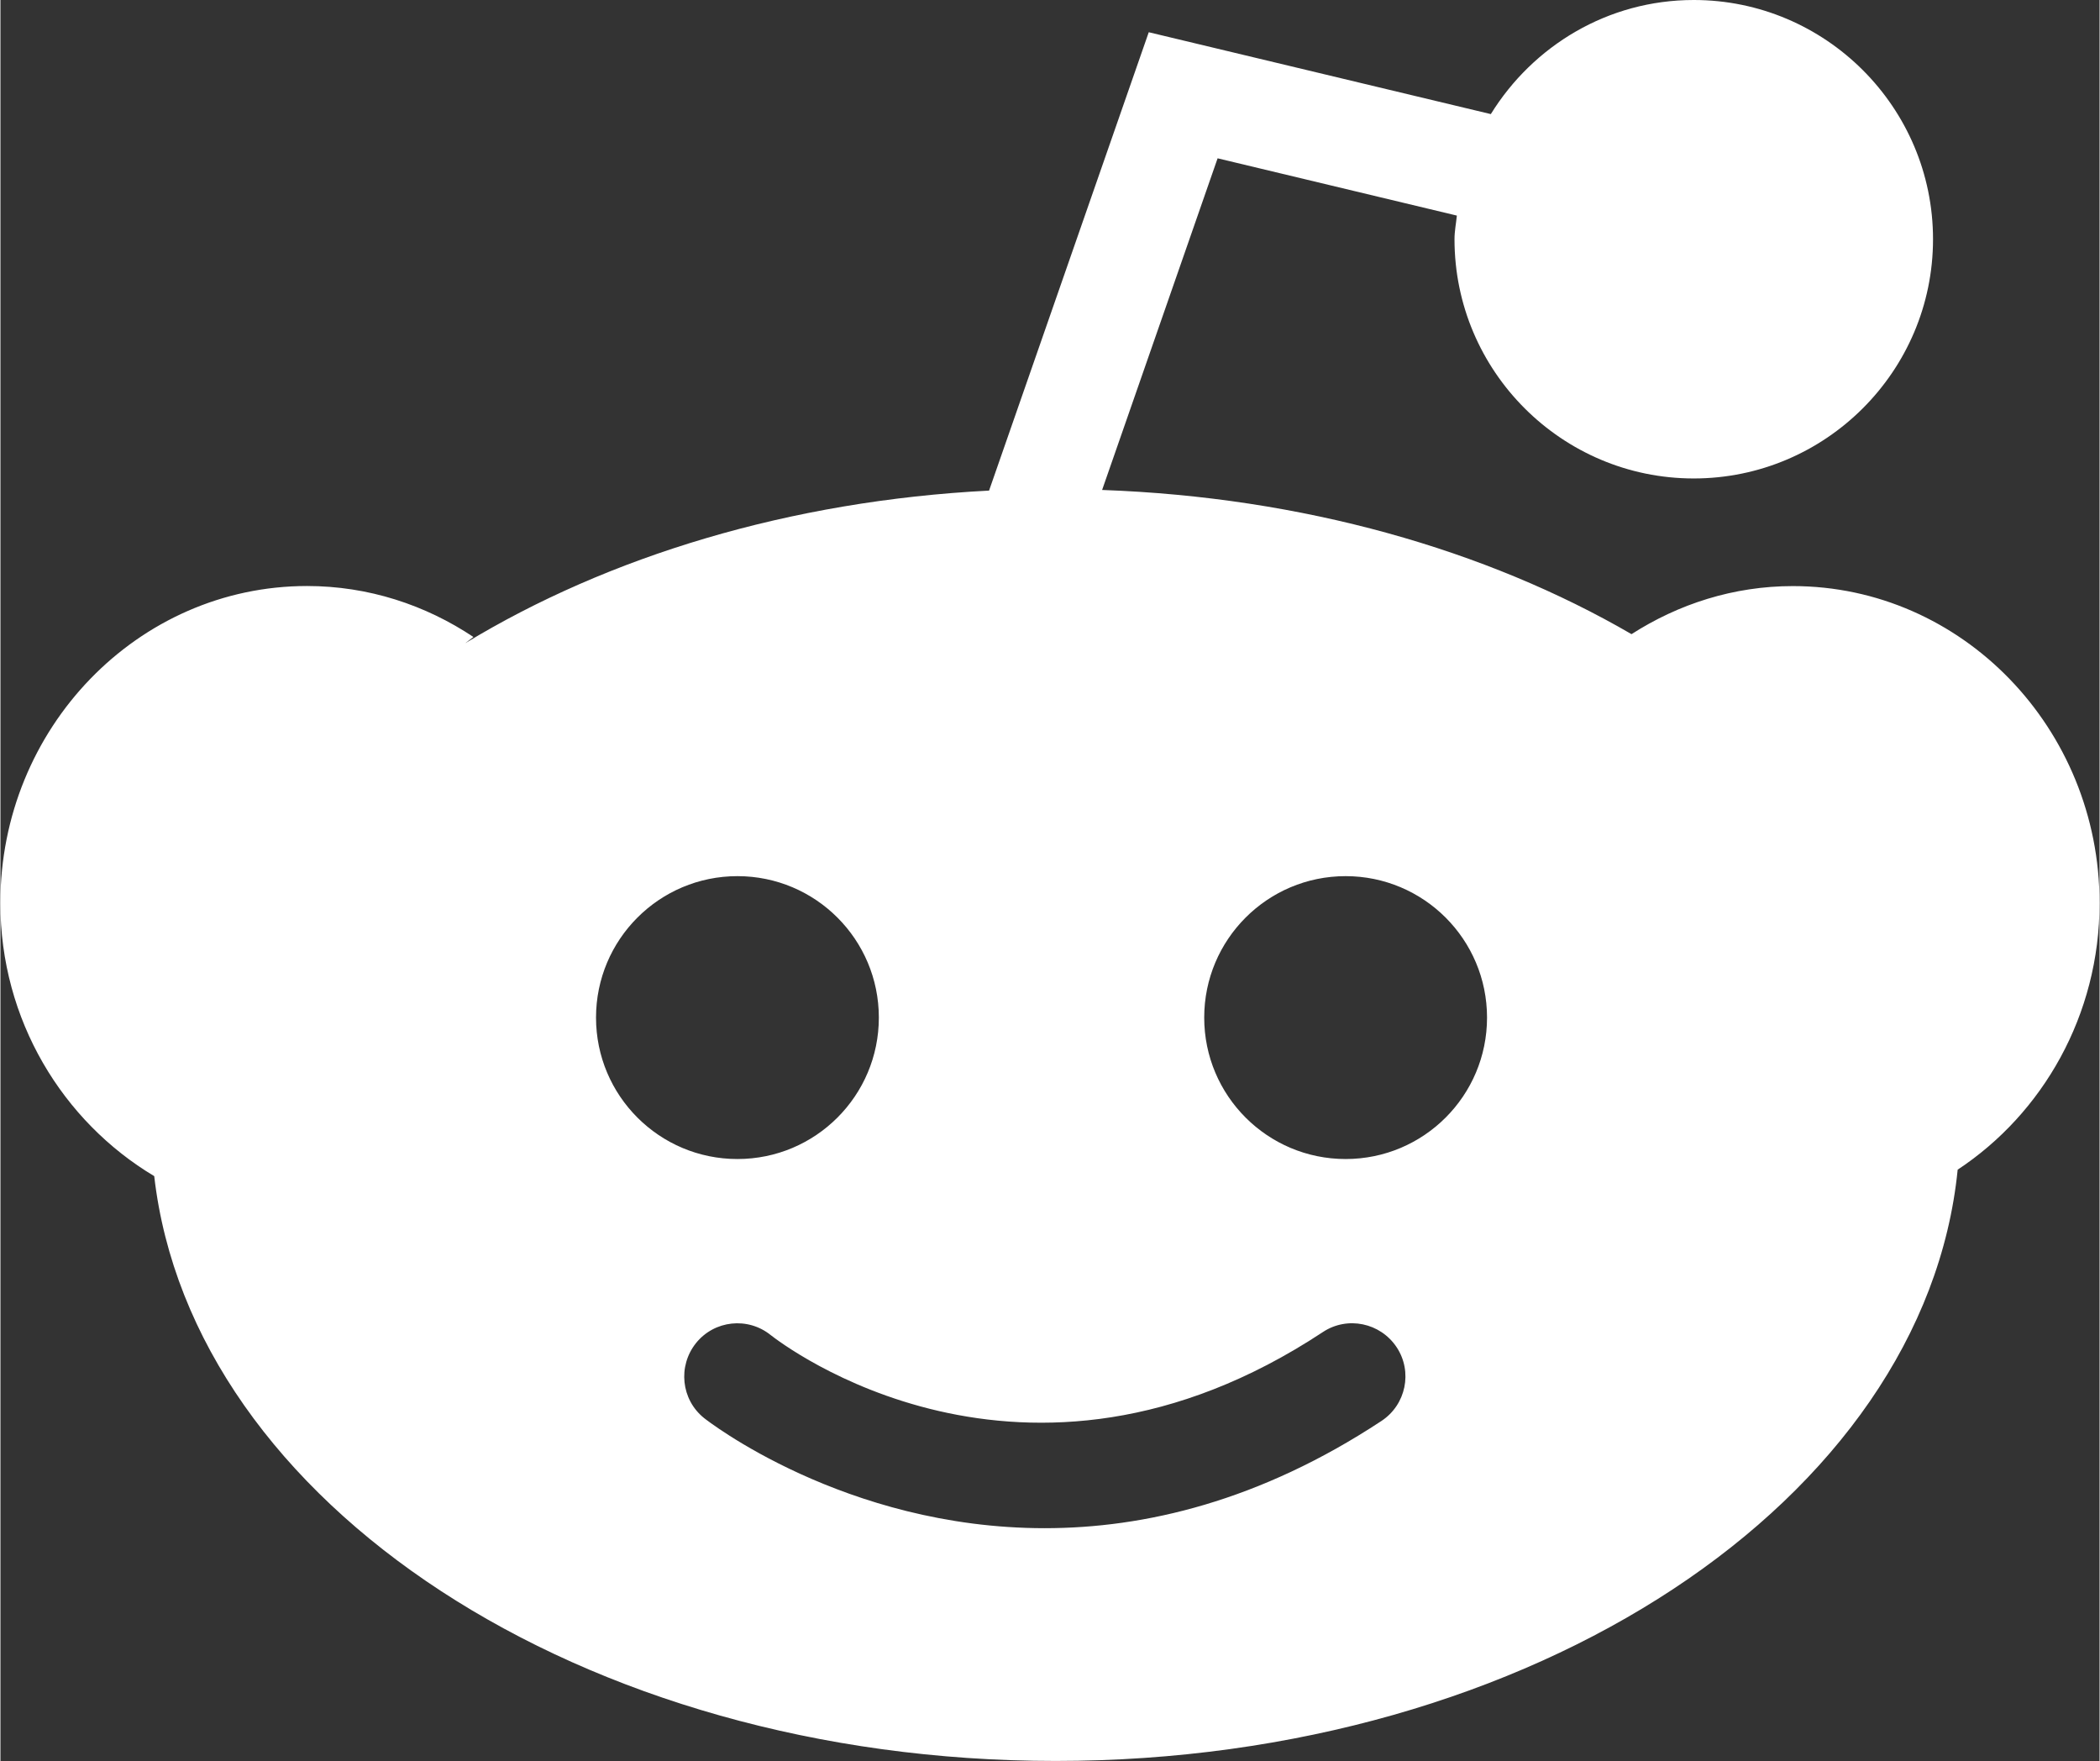 <?xml version="1.0" encoding="UTF-8"?>
<!DOCTYPE svg PUBLIC "-//W3C//DTD SVG 1.1//EN" "http://www.w3.org/Graphics/SVG/1.1/DTD/svg11.dtd">
<!-- Creator: CorelDRAW 2017 -->
<svg xmlns="http://www.w3.org/2000/svg" xml:space="preserve" width="2.197in" height="1.842in" version="1.1" style="shape-rendering:geometricPrecision; text-rendering:geometricPrecision; image-rendering:optimizeQuality; fill-rule:evenodd; clip-rule:evenodd"
viewBox="0 0 266.45 223.49"
 xmlns:xlink="http://www.w3.org/1999/xlink">
 <rect x="0" y="0" width="266.45" height="223.49" fill="#333333" stroke="none"/>
 <defs>
  <style type="text/css">
   <![CDATA[
    .fil0 {fill:white}
   ]]>
  </style>
 </defs>
 <g id="Layer_x0020_1">
  <path class="fil0" d="M266.45 114.61c0,-22.18 -17.46,-40.23 -38.93,-40.23 -7.53,0 -14.53,2.28 -20.48,6.1 -18.47,-10.73 -41.76,-17.39 -67.2,-18.3l14.66 -42.09 30.37 7.27c-0.1,1 -0.3,1.97 -0.3,3 0,16.74 13.62,30.36 30.37,30.36 16.72,0 30.37,-13.61 30.37,-30.36 0,-16.75 -13.64,-30.36 -30.37,-30.36 -10.92,0 -20.41,5.83 -25.76,14.48l-43.42 -10.39 -20.27 58.17c-25.32,1.3 -48.36,8.36 -66.49,19.37 0.36,-0.25 0.68,-0.54 1.04,-0.79 -6.1,-4.07 -13.34,-6.47 -21.12,-6.47 -21.48,0 -38.93,18.04 -38.93,40.23 0,14.84 7.9,27.71 19.53,34.66 4.76,41.48 54.21,74.22 114.42,74.22 60.6,0 110.3,-33.18 114.5,-75.04 10.79,-7.12 18.01,-19.61 18.01,-33.83zm-154.95 14.53c0,-9.92 -8.04,-17.95 -17.95,-17.95 -9.92,0 -17.95,8.04 -17.95,17.95 0,9.92 8.04,17.95 17.95,17.95 9.92,0 17.95,-8.04 17.95,-17.95zm56.36 39.91c-38.04,25.11 -68.72,1.45 -70.09,0.38 -2.91,-2.34 -7.15,-1.88 -9.48,1.02 -2.33,2.92 -1.89,7.16 1.01,9.5 0.25,0.21 17.79,13.99 43.25,13.99 12.66,0 27.29,-3.42 42.75,-13.61 3.12,-2.06 3.98,-6.25 1.93,-9.35 -2.07,-3.12 -6.26,-3.99 -9.37,-1.93zm20.84 -39.91c0,-9.92 -8.04,-17.95 -17.95,-17.95 -9.92,0 -17.95,8.04 -17.95,17.95 0,9.92 8.04,17.95 17.95,17.95 9.92,0 17.95,-8.04 17.95,-17.95z"/>
 </g>
</svg>

